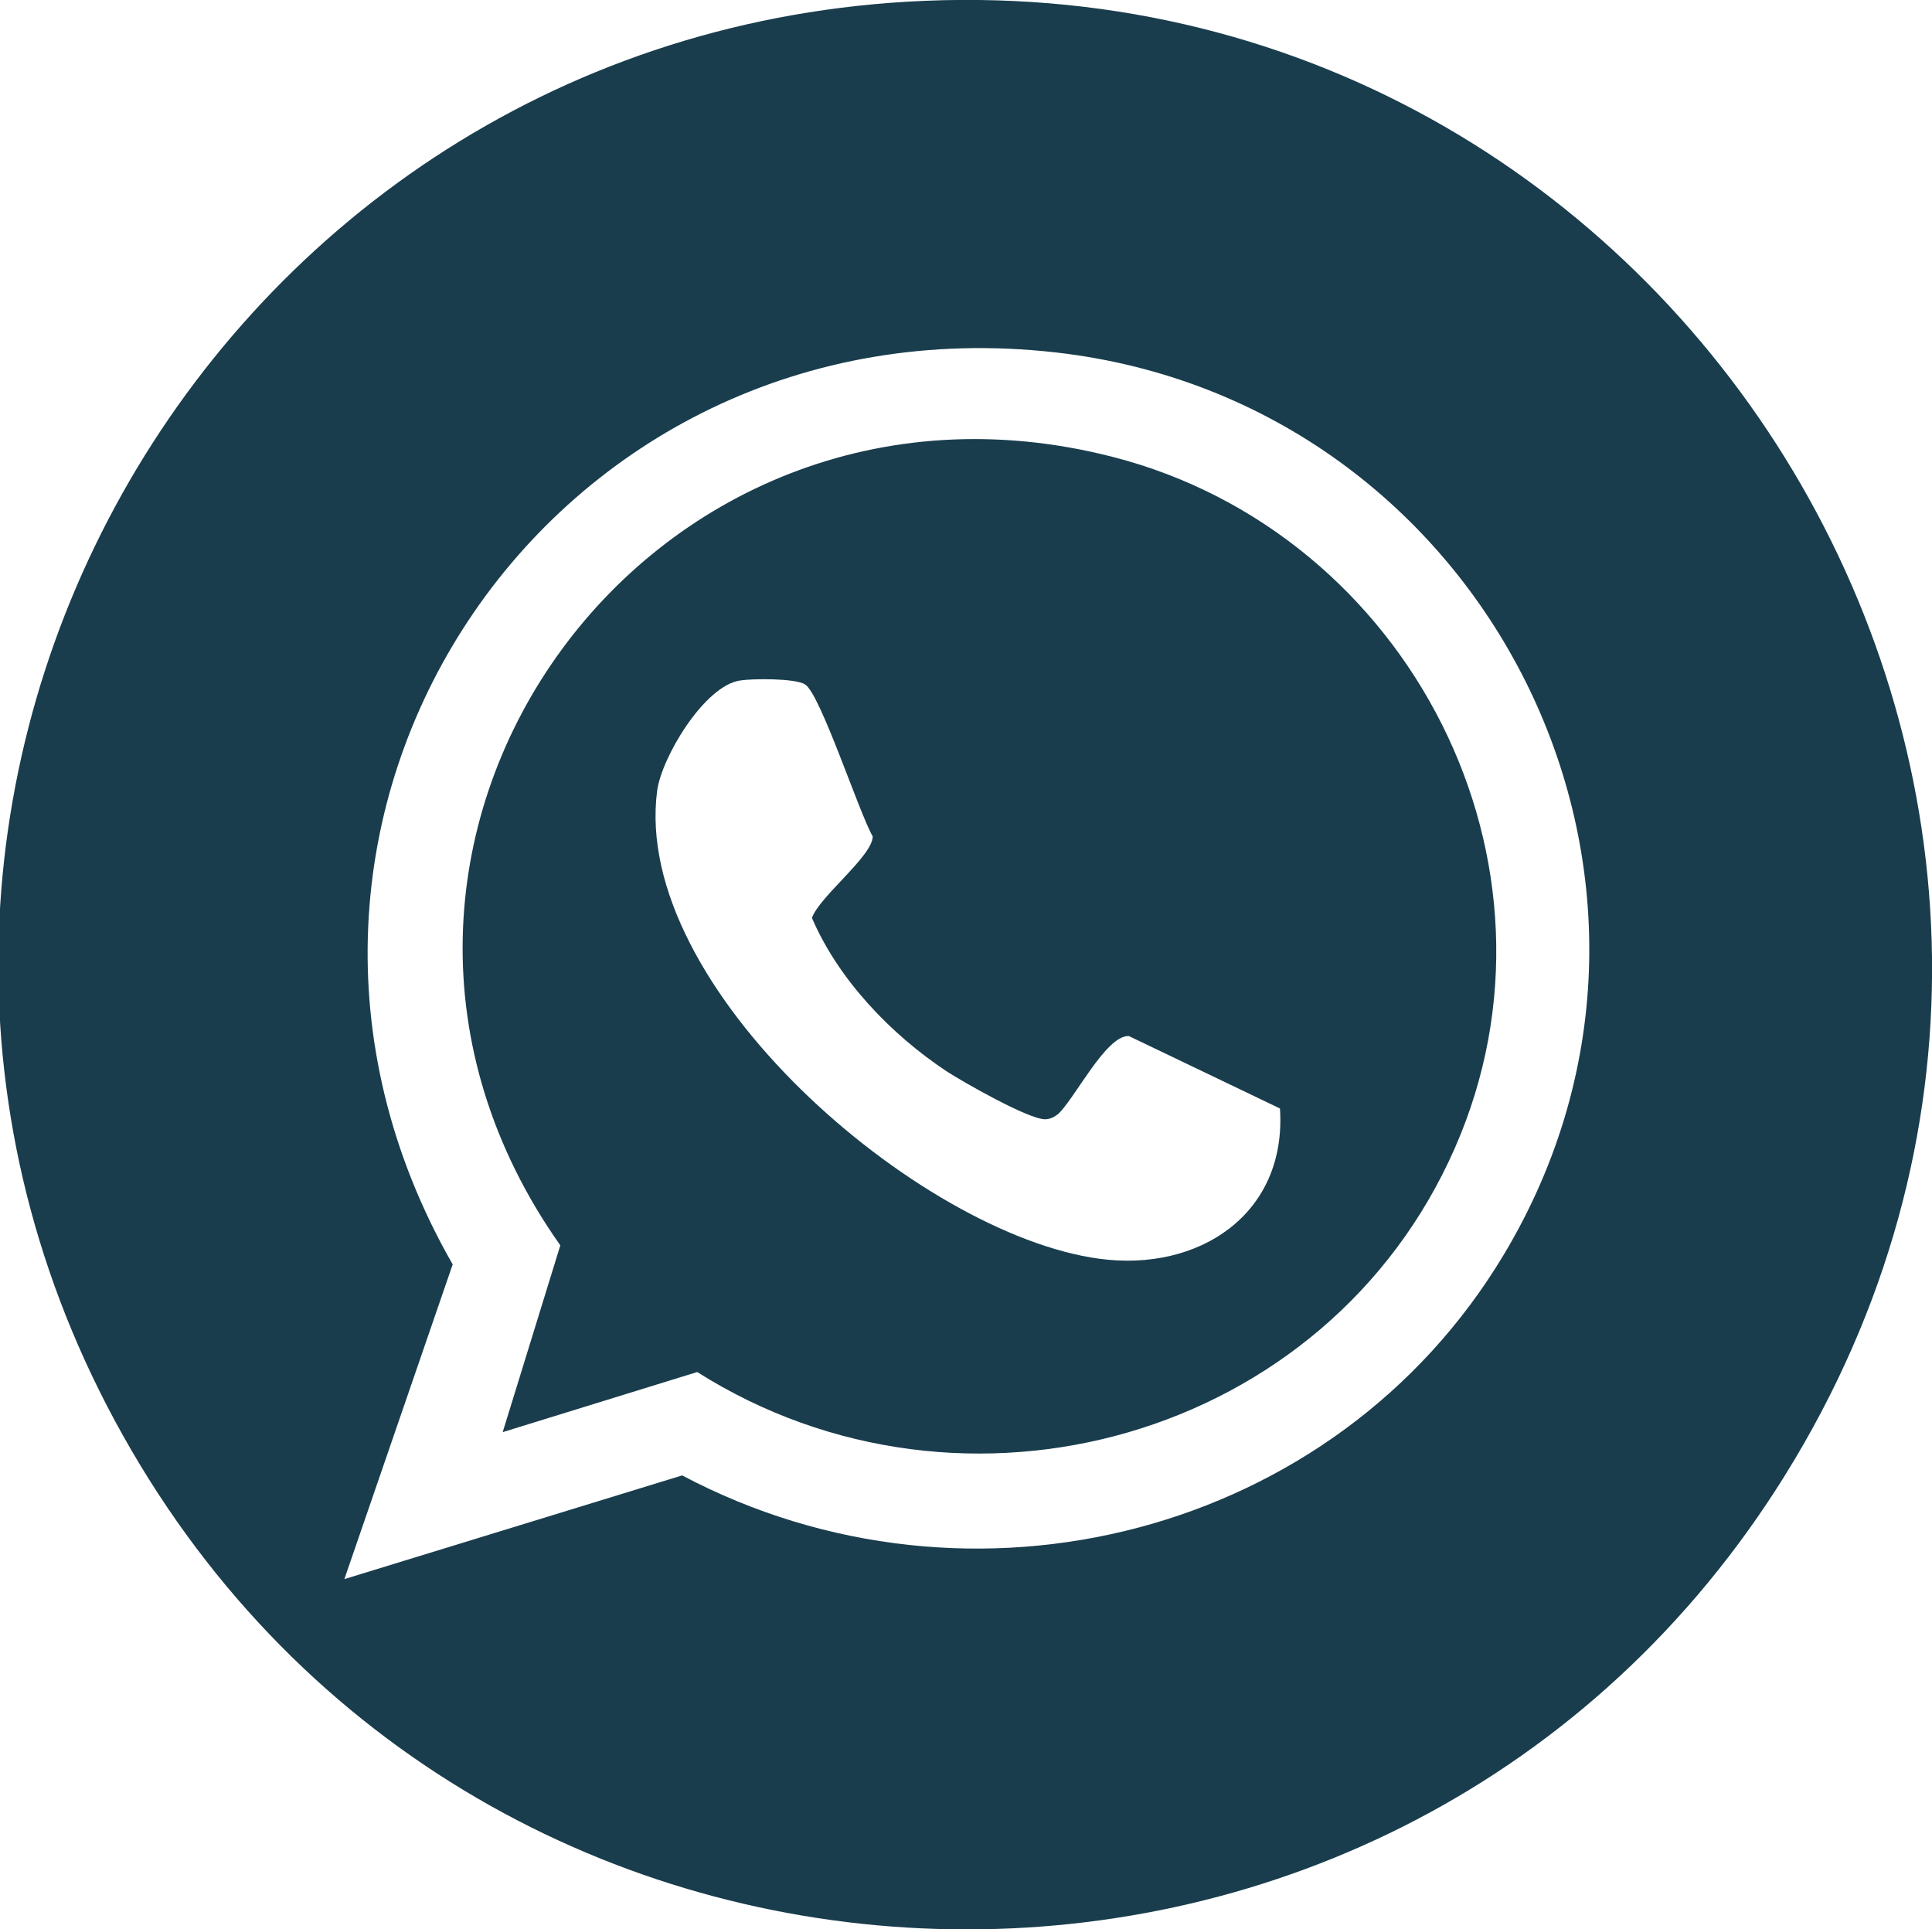 <?xml version="1.0" encoding="UTF-8"?> <svg xmlns="http://www.w3.org/2000/svg" id="_Слой_2" data-name="Слой 2" viewBox="0 0 68.03 67.93"><g id="_Слой_1-2" data-name="Слой 1"><g><path d="M31.94.06c27.41-1.62,45.48,28.41,30.93,51.86-13.49,21.74-45.37,21.24-58.24-.85S6.86,1.54,31.94.06ZM12.13,55.6l11.89-3.65c10.16,5.38,23,2.12,28.93-7.77,7.92-13.2-.62-30.05-15.77-31.77C19.31,10.38,6.98,28.88,15.94,44.52l-3.81,11.07Z" fill="#193d4d"></path><path d="M17.7,50.43l2.03-6.58c-9.86-13.96,2.98-32,19.46-27.76,10.43,2.68,16.44,14.31,12.04,24.33-4.49,10.24-17.29,13.83-26.68,7.89l-6.86,2.12ZM37.22,39.25c-.12.1-.27.16-.43.16-.59-.01-2.86-1.3-3.46-1.69-1.96-1.3-3.81-3.23-4.74-5.4.27-.76,2.14-2.18,2.14-2.87-.48-.83-1.84-5.01-2.38-5.35-.34-.22-1.84-.21-2.29-.14-1.26.19-2.76,2.7-2.92,3.88-.91,6.92,9.21,15.62,15.56,16.48,3.5.48,6.62-1.56,6.37-5.29l-5.32-2.55c-.82-.04-1.95,2.3-2.53,2.78Z" fill="#193d4d"></path></g></g></svg> 
